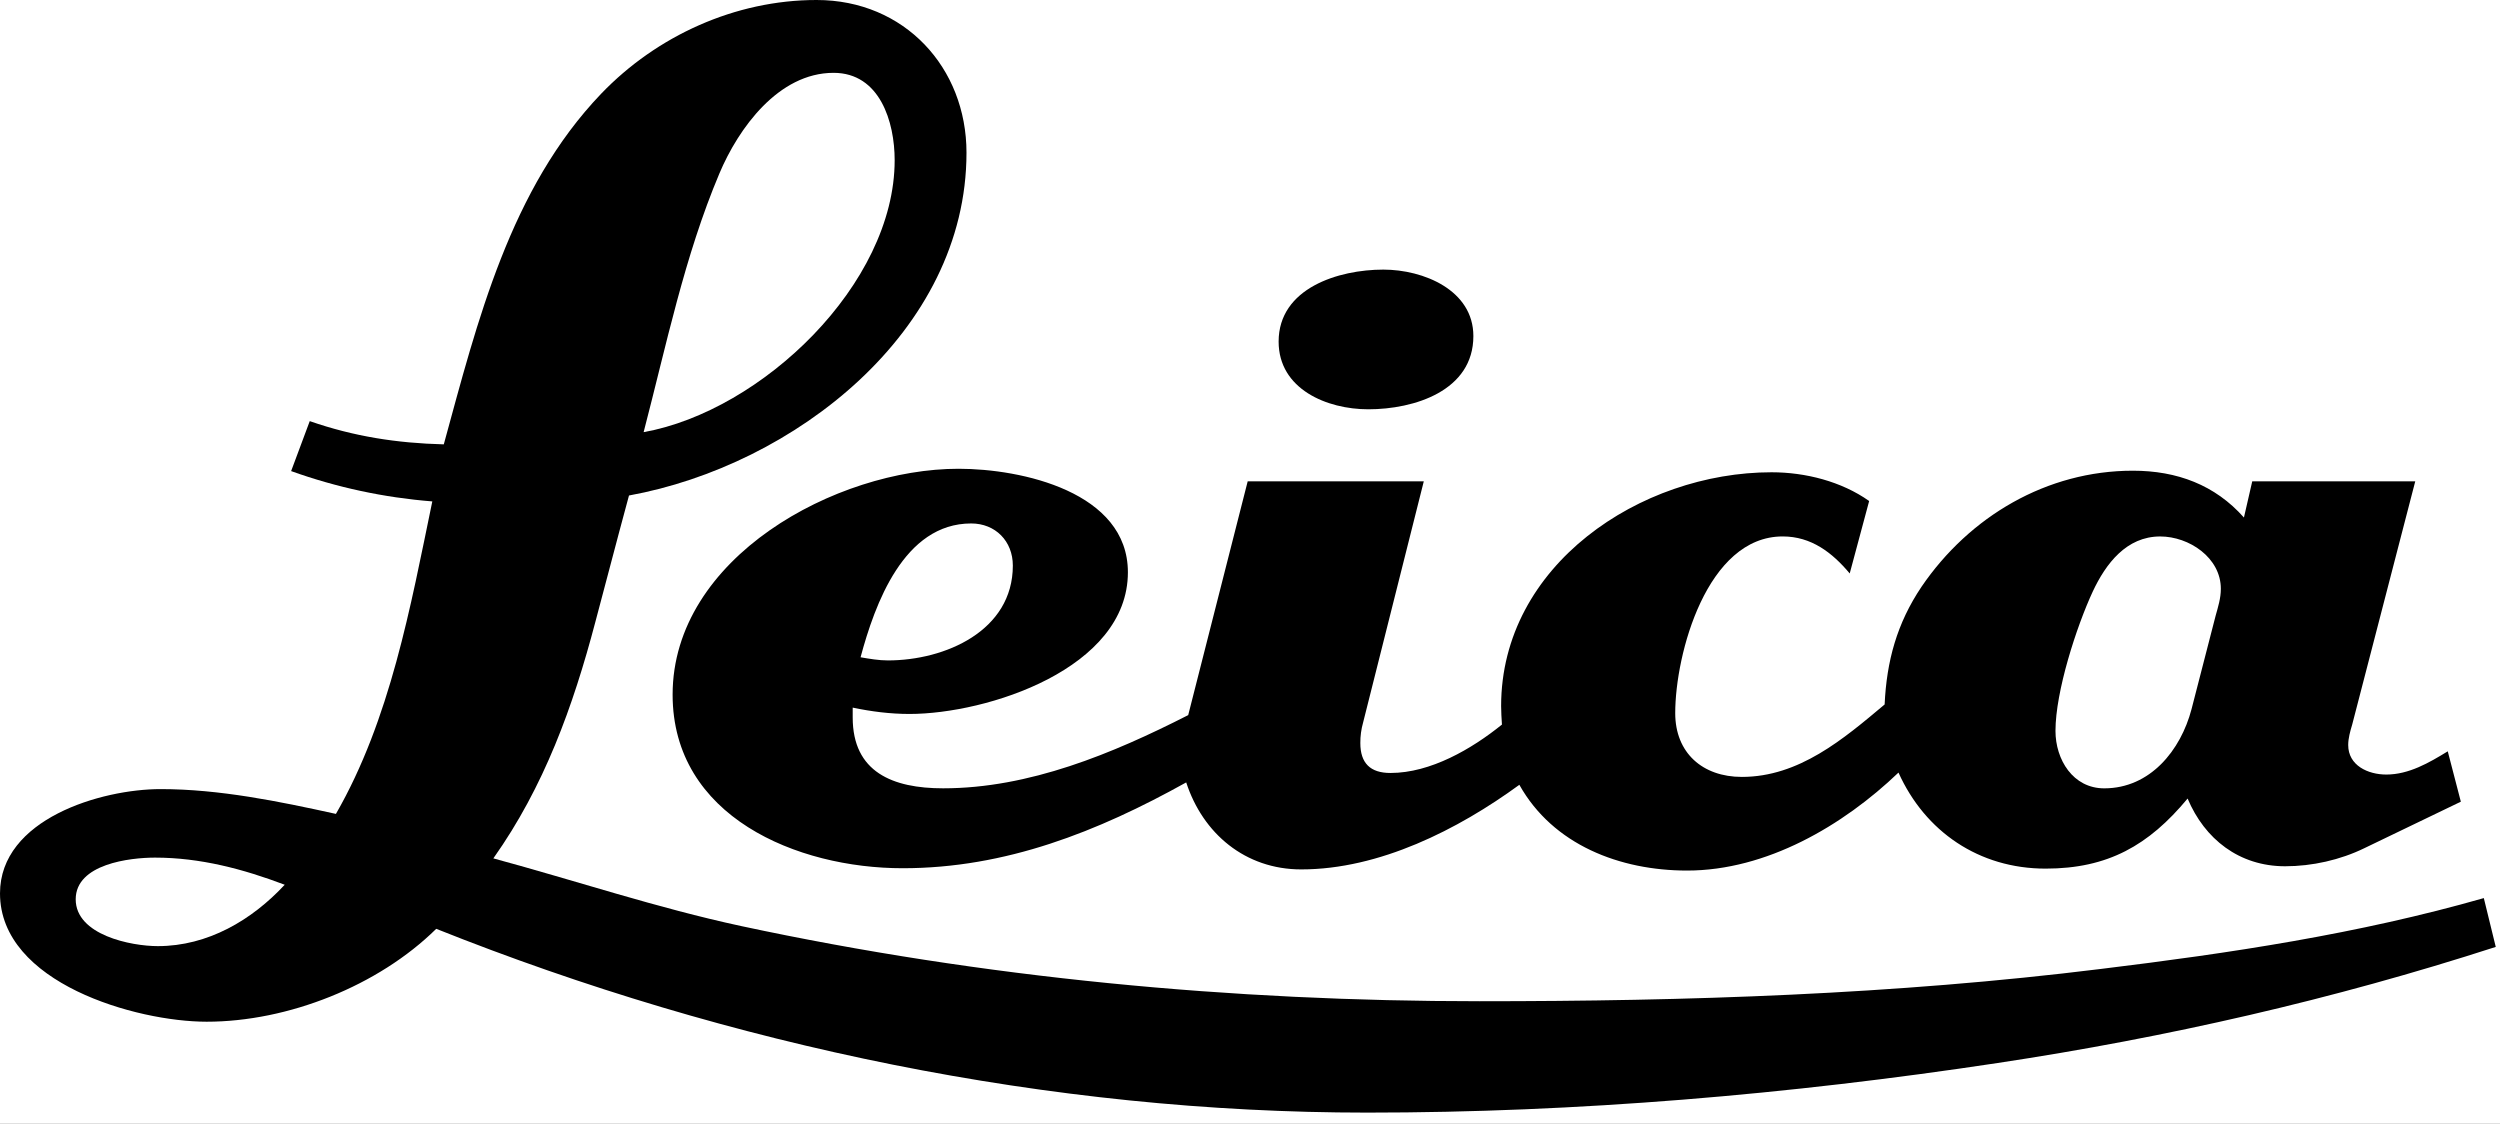 <svg width="89" height="40" viewBox="0 0 89 40" fill="none" xmlns="http://www.w3.org/2000/svg">
<rect x="0" y="0" width="89" height="40" fill="#808080" stroke="none"/>
<g clip-path="url(#clip0_1938_4478)">
<rect width="89" height="40" fill="white"/>
<path fill-rule="evenodd" clip-rule="evenodd" d="M15.799 15.819C16.999 11.433 18.157 6.726 21.403 3.335C23.38 1.275 26.175 0 29.07 0C32.204 0 34.407 2.41 34.407 5.436C34.407 11.811 28.251 16.575 22.392 17.64L22.053 18.901L21.192 22.151C20.401 25.15 19.371 28.008 17.563 30.558C20.514 31.357 23.394 32.323 26.387 32.968C35.014 34.817 43.866 35.644 52.676 35.644C60.06 35.644 67.444 35.406 74.786 34.495C79.388 33.934 83.963 33.248 88.424 31.972L88.849 33.71C83.046 35.587 77.144 36.933 71.116 37.843C63.703 38.965 56.164 39.609 48.667 39.609C37.386 39.609 25.992 37.242 15.53 33.066C13.469 35.098 10.25 36.373 7.356 36.373C4.857 36.373 0 34.999 0 31.805C0 29.157 3.6 28.092 5.718 28.092C7.808 28.092 9.925 28.527 11.959 28.975C13.893 25.612 14.613 21.605 15.39 17.85C13.673 17.715 11.983 17.352 10.364 16.771L11.027 14.992C12.594 15.538 14.133 15.777 15.799 15.819Z" fill="black"/>
<path fill-rule="evenodd" clip-rule="evenodd" d="M30.356 25.191V25.542C30.356 27.49 31.782 28.064 33.575 28.064C36.639 28.064 39.604 26.831 42.3 25.458L44.418 17.135H50.687L48.526 25.724C48.459 25.961 48.426 26.206 48.428 26.453C48.428 27.167 48.78 27.518 49.501 27.518C50.927 27.518 52.395 26.663 53.469 25.795C53.455 25.57 53.44 25.346 53.44 25.136C53.44 20.12 58.396 16.813 63.068 16.813C64.268 16.813 65.553 17.136 66.542 17.836L65.85 20.415C65.228 19.672 64.481 19.097 63.464 19.097C60.767 19.097 59.638 23.273 59.638 25.388C59.638 26.804 60.612 27.658 62.01 27.658C64.043 27.658 65.624 26.313 67.093 25.079C67.163 23.538 67.529 22.194 68.405 20.89C70.114 18.382 72.867 16.757 75.931 16.757C77.498 16.757 78.853 17.261 79.884 18.424L80.18 17.135H85.983L83.738 25.795C83.667 26.032 83.596 26.284 83.596 26.523C83.596 27.252 84.302 27.574 84.952 27.574C85.756 27.574 86.477 27.153 87.14 26.747L87.606 28.54L84.174 30.194C83.314 30.614 82.311 30.839 81.351 30.839C79.713 30.839 78.485 29.871 77.879 28.428C76.495 30.096 75.04 30.923 72.823 30.923C70.452 30.923 68.532 29.605 67.586 27.504C65.609 29.396 62.885 30.992 60.06 30.992C57.675 30.992 55.288 30.081 54.089 27.939C51.9 29.536 49.104 30.951 46.323 30.951C44.332 30.951 42.822 29.676 42.229 27.854C39.081 29.606 35.805 30.909 32.134 30.909C28.378 30.909 23.945 29.073 23.945 24.73C23.945 19.854 29.762 16.688 34.125 16.688C36.37 16.688 40.153 17.514 40.153 20.373C40.153 23.805 35.141 25.417 32.374 25.417C31.683 25.416 31.02 25.331 30.356 25.191ZM45.519 12.161C45.519 10.256 47.651 9.598 49.247 9.598C50.673 9.598 52.452 10.326 52.452 11.965C52.452 13.913 50.348 14.571 48.71 14.571C47.242 14.571 45.519 13.857 45.519 12.161Z" fill="black"/>
<path fill-rule="evenodd" clip-rule="evenodd" d="M22.913 15.385C27.12 14.628 31.85 10.116 31.85 5.703C31.85 4.344 31.328 2.593 29.675 2.593C27.713 2.593 26.287 4.568 25.609 6.179C24.367 9.121 23.718 12.302 22.913 15.385ZM10.136 31.497C8.653 30.937 7.129 30.531 5.519 30.531C4.629 30.531 2.695 30.755 2.695 32.015C2.695 33.29 4.672 33.682 5.618 33.682C7.397 33.682 8.964 32.758 10.136 31.497ZM30.636 23.399C30.961 23.455 31.285 23.511 31.61 23.511C33.643 23.511 36.057 22.46 36.057 20.134C36.057 19.265 35.436 18.635 34.575 18.635C32.175 18.635 31.144 21.507 30.636 23.399ZM78.018 25.248L78.878 21.913C78.964 21.605 79.062 21.297 79.062 20.961C79.062 19.854 77.933 19.098 76.902 19.098C75.703 19.098 74.968 20.064 74.502 21.059C73.923 22.306 73.175 24.618 73.175 26.019C73.175 27.041 73.796 28.065 74.911 28.065C76.549 28.065 77.636 26.705 78.018 25.248Z" fill="white"/>
</g>
<defs>
<clipPath id="clip0_1938_4478">
<rect width="89" height="40" fill="white"/>
</clipPath>
</defs>
</svg>
